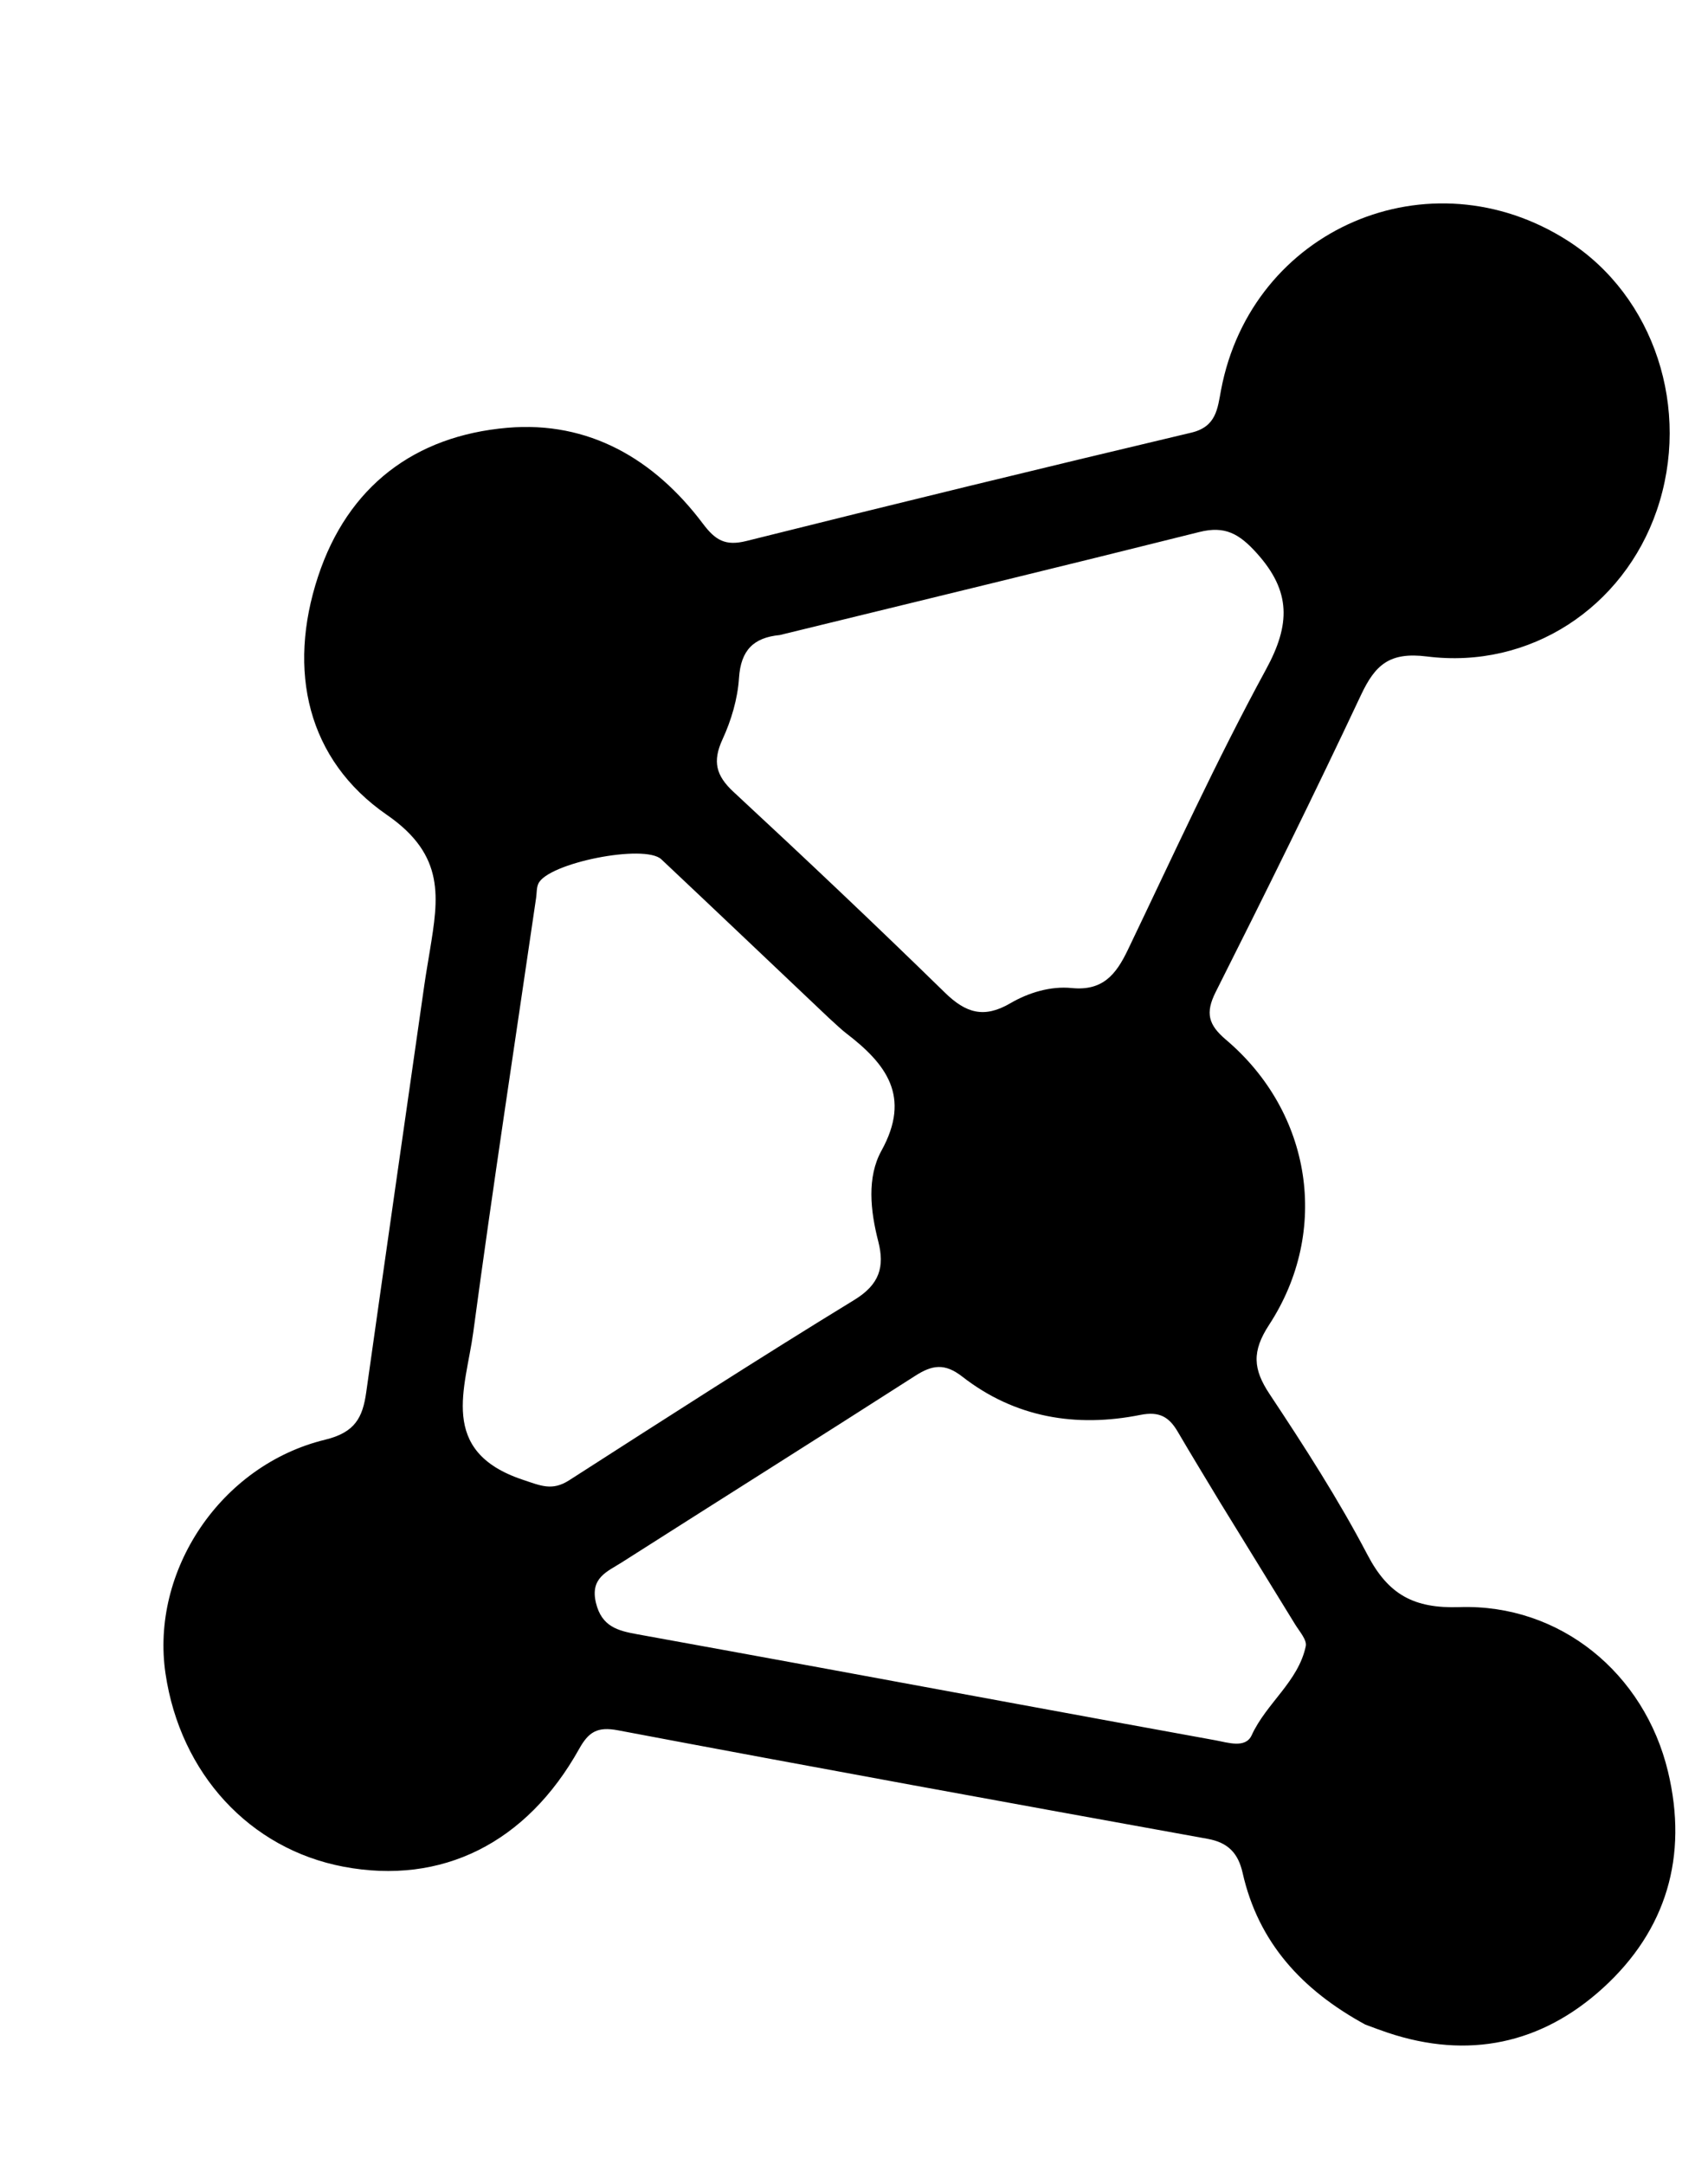 <svg version="1.1" id="Layer_1" xmlns="http://www.w3.org/2000/svg" xmlns:xlink="http://www.w3.org/1999/xlink" x="0px" y="0px"
	 width="100%" viewBox="0 0 240 304" enable-background="new 0 0 240 304" xml:space="preserve">
<path fill="#000000" opacity="1" stroke="none" 
	d="
M191.841,284.443 
	C182.923,279.581 176.808,272.889 174.607,263.131 
	C173.984,260.367 172.572,258.869 169.683,258.346 
	C142.051,253.346 114.424,248.316 86.832,243.1 
	C83.929,242.551 82.711,243.327 81.378,245.715 
	C73.967,258.989 62.04,264.871 48.266,262.262 
	C35.084,259.766 25.334,249.188 23.256,235.128 
	C21.128,220.729 30.973,205.843 45.704,202.267 
	C49.894,201.25 50.96,199.149 51.456,195.633 
	C54.148,176.56 56.889,157.494 59.62,138.427 
	C59.856,136.785 60.145,135.15 60.411,133.512 
	C61.599,126.19 62.632,120.191 54.374,114.494 
	C43.155,106.753 40.34,94.209 44.689,81.005 
	C48.862,68.332 58.264,61.222 71.298,60.102 
	C82.737,59.118 91.943,64.497 98.767,73.573 
	C100.527,75.914 101.929,76.746 104.895,76.004 
	C125.7,70.799 146.54,65.73 167.408,60.782 
	C170.918,59.95 171.086,57.39 171.573,54.804 
	C175.845,32.125 200.88,21.365 220.344,33.853 
	C232.457,41.624 237.682,57.519 232.796,71.729 
	C228.115,85.342 215.003,94.059 200.509,92.232 
	C195.253,91.57 193.238,93.395 191.234,97.657 
	C184.645,111.665 177.783,125.546 170.823,139.374 
	C169.332,142.337 169.799,143.986 172.275,146.085 
	C184.31,156.284 186.948,172.931 178.325,186.136 
	C175.889,189.865 176.066,192.356 178.396,195.864 
	C183.274,203.212 188.076,210.665 192.163,218.466 
	C195.091,224.052 198.688,226.004 205.062,225.793 
	C219.223,225.325 231.065,235.088 234.378,248.898 
	C237.233,260.798 234.159,271.195 225.225,279.323 
	C216.595,287.174 206.301,289.363 195.016,285.591 
	C194.071,285.275 193.136,284.926 191.841,284.443 
M116.484,143.032 
	C108.636,135.596 100.801,128.146 92.931,120.732 
	C90.587,118.523 76.935,121.246 75.639,124.165 
	C75.38,124.747 75.431,125.467 75.335,126.123 
	C72.363,146.476 69.235,166.808 66.499,187.193 
	C65.457,194.955 61.49,203.887 73.421,207.884 
	C76.023,208.756 77.594,209.502 79.985,207.968 
	C93.283,199.433 106.568,190.875 120.045,182.632 
	C123.57,180.476 124.337,178.012 123.406,174.397 
	C122.301,170.109 121.795,165.399 123.857,161.669 
	C128.08,154.03 124.504,149.461 118.886,145.159 
	C118.227,144.654 117.632,144.067 116.484,143.032 
M109.571,89.222 
	C105.904,89.57 104.094,91.336 103.84,95.26 
	C103.651,98.183 102.756,101.204 101.522,103.88 
	C100.096,106.974 100.599,108.967 103.067,111.255 
	C113.085,120.542 123.015,129.929 132.786,139.473 
	C135.714,142.332 138.269,143.115 141.966,140.954 
	C144.517,139.464 147.615,138.518 150.588,138.815 
	C154.958,139.251 156.822,136.908 158.471,133.47 
	C164.813,120.253 170.904,106.891 177.905,94.028 
	C181.325,87.746 181.436,83.094 176.597,77.721 
	C174.141,74.994 172.137,73.841 168.537,74.743 
	C149.169,79.595 129.761,84.285 109.571,89.222 
M171.406,211.018 
	C169.436,207.74 167.436,204.478 165.506,201.176 
	C164.292,199.101 162.942,198.247 160.239,198.788 
	C151.197,200.598 142.616,199.176 135.215,193.409 
	C132.742,191.481 130.982,191.769 128.605,193.294 
	C114.885,202.092 101.087,210.767 87.342,219.527 
	C85.328,220.811 82.895,221.67 83.738,225.186 
	C84.541,228.54 86.833,229.112 89.503,229.598 
	C98.157,231.173 106.812,232.742 115.463,234.334 
	C133.907,237.728 152.345,241.154 170.796,244.504 
	C172.529,244.819 175.015,245.682 175.879,243.793 
	C177.945,239.279 182.426,236.271 183.481,231.28 
	C183.667,230.4 182.585,229.2 181.981,228.213 
	C178.595,222.682 175.176,217.17 171.406,211.018 
z"/>
</svg>
